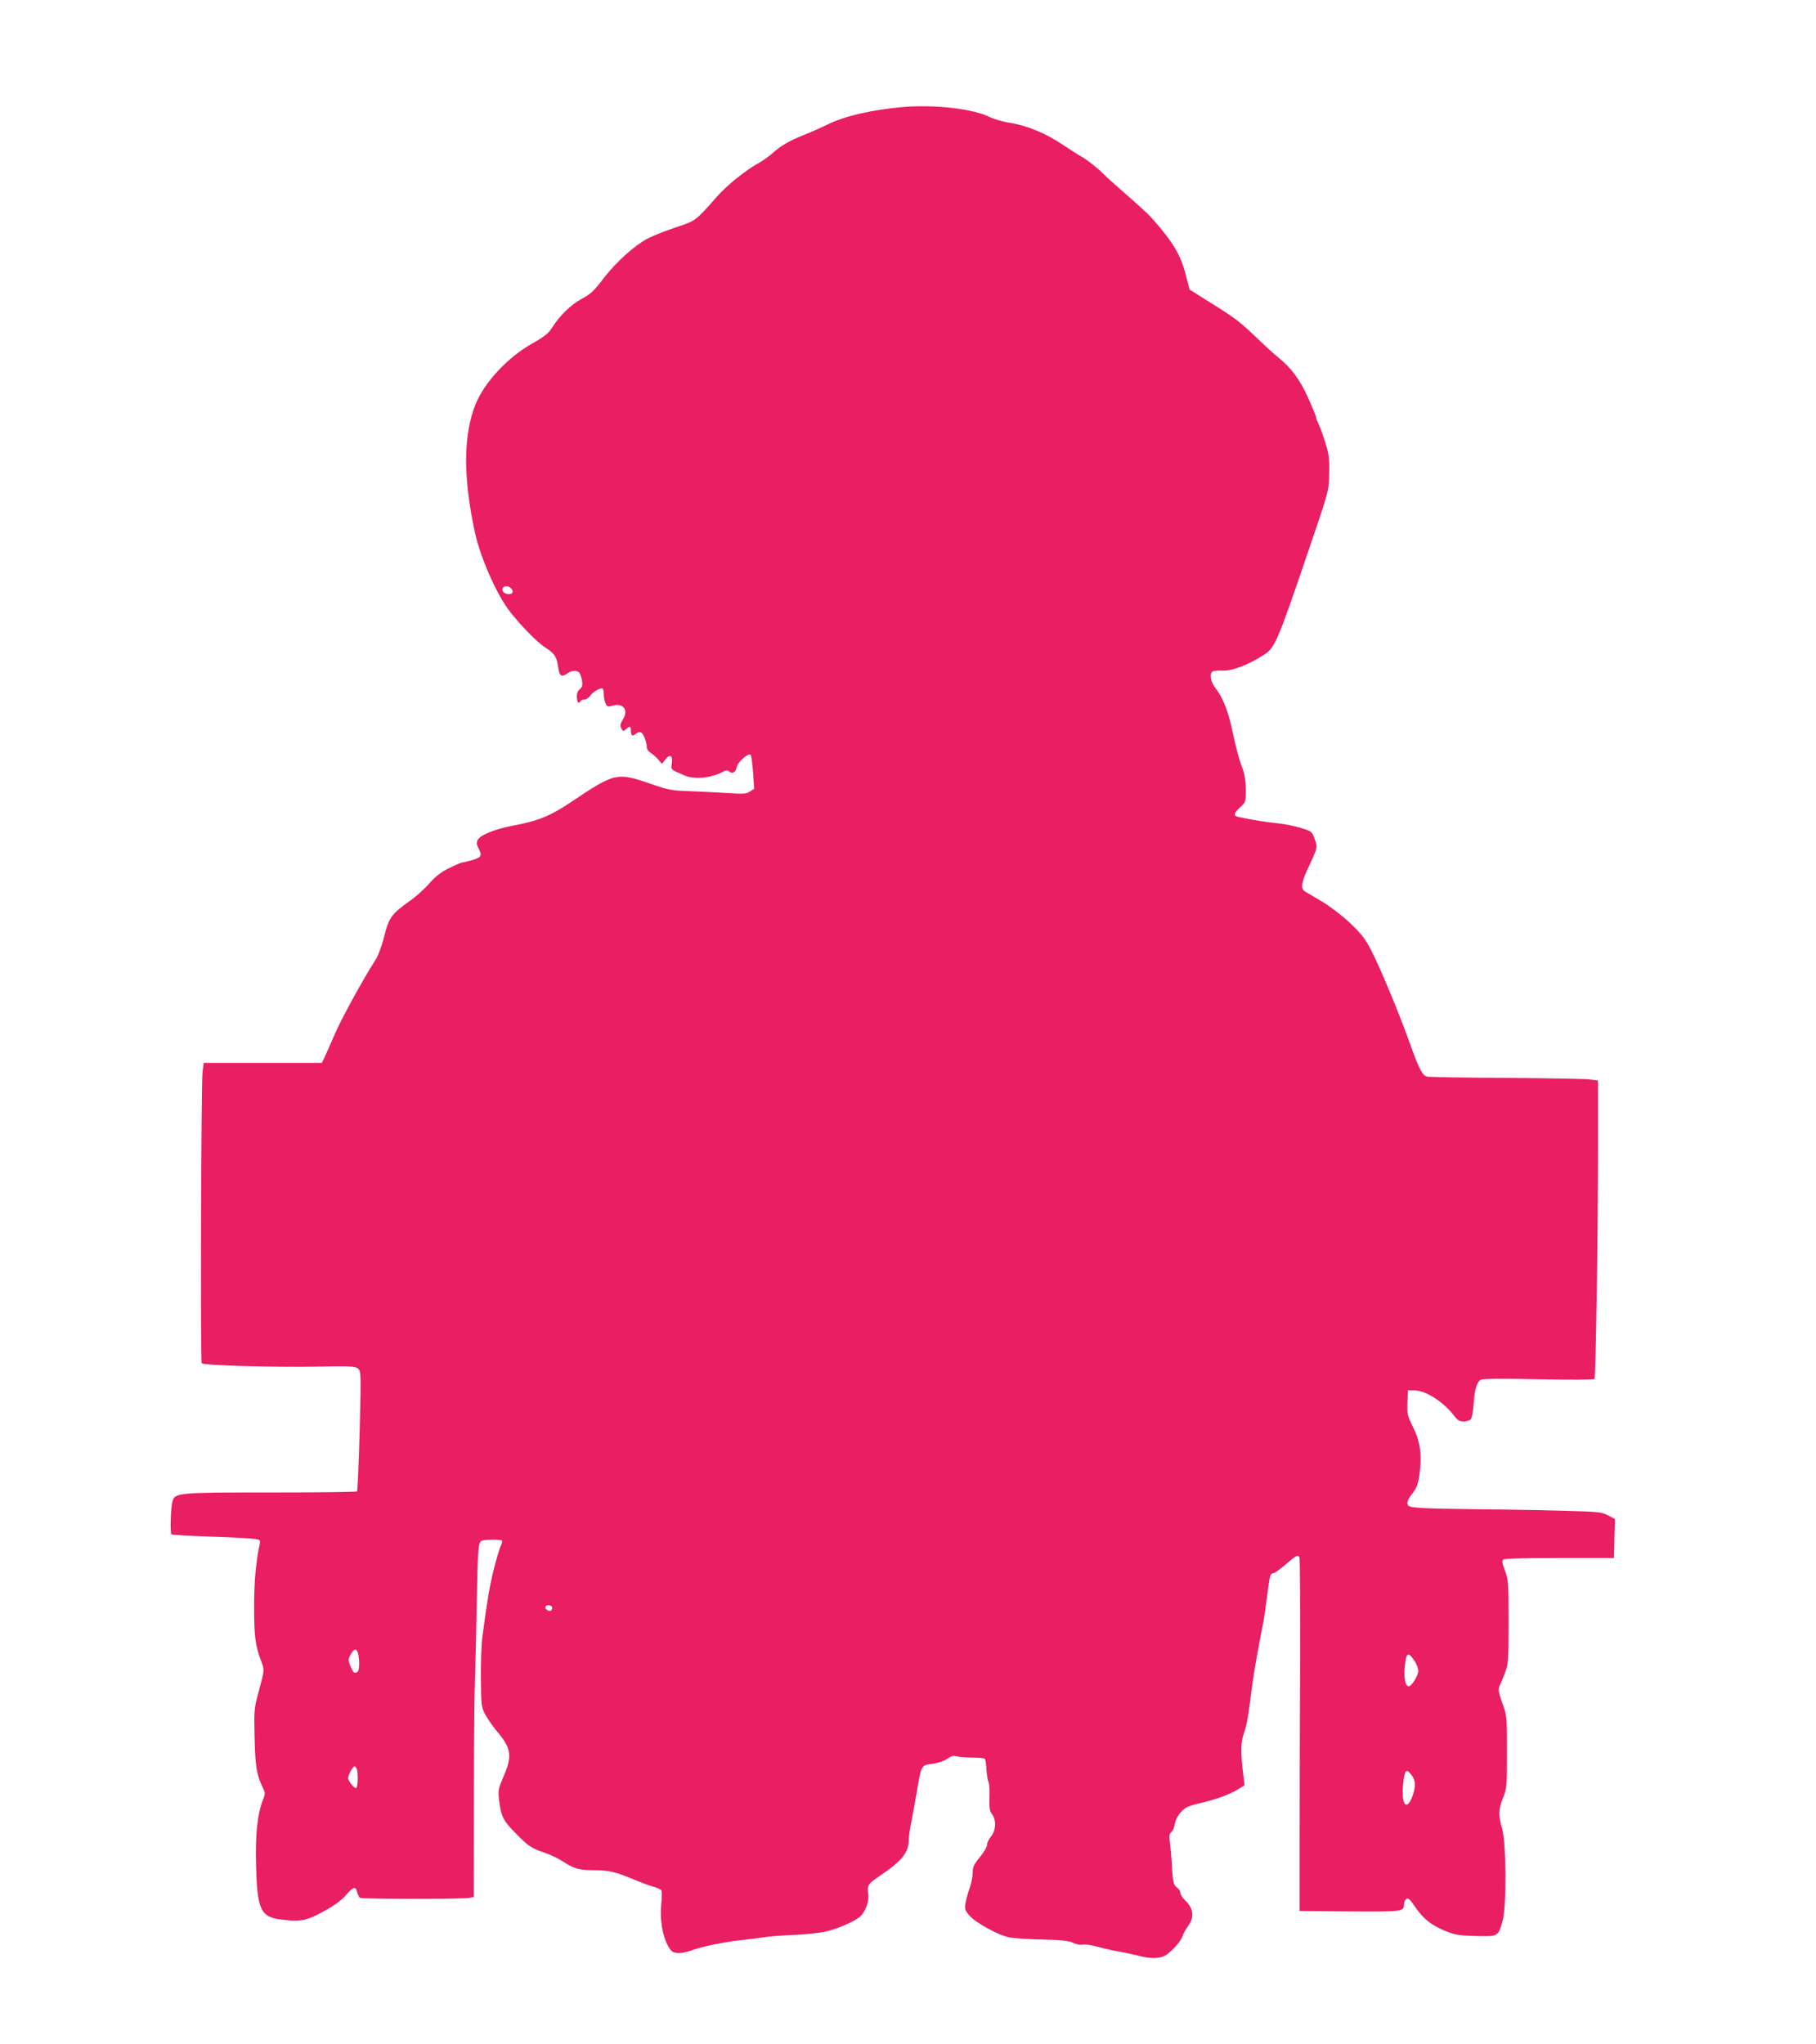 <?xml version="1.0" standalone="no"?>
<!DOCTYPE svg PUBLIC "-//W3C//DTD SVG 20010904//EN"
 "http://www.w3.org/TR/2001/REC-SVG-20010904/DTD/svg10.dtd">
<svg version="1.0" xmlns="http://www.w3.org/2000/svg"
 width="1137pt" height="1280pt" viewBox="0 0 1137 1280"
 preserveAspectRatio="xMidYMid meet">
<g transform="translate(0,1280) scale(0.1,-0.1)"
fill="#e91e63" stroke="none">
<path d="M5655 12130 c-196 -17 -369 -57 -477 -111 -32 -16 -92 -43 -135 -60
-97 -38 -155 -71 -207 -119 -23 -20 -62 -48 -88 -62 -81 -45 -197 -138 -261
-211 -132 -151 -132 -150 -257 -191 -63 -21 -141 -52 -174 -69 -85 -45 -201
-150 -279 -252 -57 -76 -79 -96 -135 -126 -69 -38 -138 -105 -187 -183 -21
-33 -48 -55 -123 -97 -152 -85 -300 -244 -355 -381 -77 -192 -78 -460 -3 -804
35 -159 136 -387 219 -494 69 -88 169 -190 219 -223 60 -38 74 -59 83 -125 7
-56 22 -65 59 -37 24 18 60 19 73 3 6 -7 13 -29 17 -49 5 -28 2 -39 -14 -54
-14 -13 -20 -29 -18 -52 2 -33 11 -42 23 -23 3 6 15 10 25 10 11 0 26 11 35
23 14 22 54 47 75 47 6 0 10 -16 10 -35 0 -19 5 -45 11 -58 10 -22 15 -24 45
-15 67 18 101 -28 64 -87 -17 -28 -19 -38 -10 -55 11 -20 13 -20 29 -6 24 22
31 20 31 -7 0 -33 10 -40 30 -22 10 9 24 13 33 9 16 -6 37 -61 37 -96 0 -10
12 -25 28 -35 15 -10 36 -29 46 -42 l20 -24 22 28 c29 37 48 25 40 -25 -6 -40
-9 -37 76 -74 66 -29 175 -18 251 25 13 7 23 7 33 -2 20 -17 40 -5 47 29 6 31
73 90 87 76 4 -5 11 -55 15 -111 l7 -102 -27 -17 c-22 -15 -41 -16 -133 -10
-59 4 -165 9 -236 12 -119 4 -139 7 -246 44 -220 76 -227 74 -511 -116 -123
-82 -202 -115 -350 -142 -118 -22 -211 -59 -228 -91 -9 -16 -8 -28 4 -50 25
-49 20 -59 -37 -76 -28 -8 -57 -15 -63 -15 -7 0 -44 -16 -84 -36 -51 -25 -85
-52 -122 -94 -27 -32 -78 -78 -111 -102 -131 -94 -142 -108 -177 -248 -12 -47
-34 -105 -50 -130 -81 -126 -213 -368 -255 -465 -26 -60 -55 -126 -64 -145
l-17 -35 -370 0 -370 0 -7 -60 c-9 -88 -14 -1812 -5 -1821 13 -13 453 -26 715
-21 214 4 245 3 263 -12 19 -16 20 -23 11 -389 -6 -205 -13 -376 -17 -380 -4
-4 -246 -7 -538 -7 -589 0 -603 -1 -618 -58 -10 -39 -15 -195 -6 -204 4 -3
112 -10 240 -14 127 -4 252 -11 276 -14 42 -6 43 -7 36 -38 -23 -106 -35 -242
-34 -397 0 -176 8 -235 44 -330 21 -57 22 -53 -15 -189 -30 -112 -30 -118 -26
-295 5 -182 12 -226 51 -308 16 -33 17 -39 2 -75 -35 -89 -49 -214 -44 -405 6
-277 28 -328 144 -345 130 -18 169 -11 277 48 68 37 112 69 140 101 47 55 63
59 72 21 4 -16 12 -31 18 -36 12 -8 645 -9 686 0 l26 5 1 605 c0 334 3 679 7
767 3 89 8 303 11 476 6 324 9 370 29 382 13 9 120 10 129 2 3 -4 0 -19 -8
-33 -7 -15 -27 -82 -44 -149 -27 -110 -40 -189 -71 -422 -6 -41 -10 -156 -9
-255 1 -173 2 -182 27 -230 15 -27 48 -75 74 -106 89 -105 96 -153 42 -279
-33 -76 -36 -88 -30 -144 12 -107 25 -134 101 -211 84 -86 101 -97 184 -125
36 -12 88 -37 117 -56 68 -45 101 -54 199 -54 86 0 131 -11 241 -57 38 -16 91
-36 117 -44 27 -7 52 -18 57 -24 4 -5 5 -45 0 -87 -9 -95 7 -197 41 -259 21
-38 29 -44 60 -47 20 -2 56 4 80 13 66 25 202 54 309 66 41 4 109 13 150 19
41 6 129 13 195 15 66 3 154 12 195 21 80 18 194 69 222 101 31 33 50 94 44
134 -8 53 -2 63 67 110 146 99 187 149 187 233 0 15 6 59 14 99 8 40 24 128
36 197 29 170 27 167 96 176 34 4 71 16 93 31 26 18 42 22 61 16 14 -4 57 -7
97 -8 39 0 75 -3 79 -7 4 -5 9 -35 10 -68 2 -33 8 -68 13 -78 5 -9 8 -53 6
-97 -2 -66 1 -84 16 -104 28 -36 25 -102 -6 -139 -14 -17 -25 -40 -25 -52 0
-13 -20 -48 -45 -78 -38 -46 -45 -61 -45 -98 0 -24 -9 -67 -19 -96 -11 -29
-22 -72 -26 -94 -6 -37 -3 -46 25 -78 41 -47 181 -123 251 -137 30 -5 124 -12
210 -13 121 -3 163 -8 188 -21 19 -9 43 -14 59 -11 15 3 61 -3 102 -15 41 -11
100 -25 130 -29 30 -5 81 -16 113 -24 84 -23 147 -21 183 7 43 31 90 87 99
117 4 14 20 42 35 63 38 52 32 108 -16 154 -19 18 -34 41 -34 51 0 11 -10 26
-21 34 -22 14 -27 35 -33 158 -2 36 -7 90 -11 120 -6 45 -4 58 9 69 9 8 19 31
22 52 4 23 19 53 38 73 27 30 44 38 121 56 101 24 182 53 239 88 l38 24 -6 51
c-19 152 -19 216 2 274 19 55 27 101 52 303 10 75 39 240 70 395 5 28 16 103
24 167 15 122 19 138 40 138 7 0 41 25 76 55 67 58 75 62 86 44 3 -6 5 -302 4
-658 -2 -355 -3 -851 -3 -1101 l0 -455 313 -3 c330 -2 340 -1 340 43 0 12 6
28 14 34 12 10 22 1 55 -47 51 -75 103 -117 192 -153 60 -24 84 -28 190 -31
139 -3 138 -4 166 92 26 85 24 489 -2 580 -25 85 -23 123 6 195 23 57 24 70
24 285 0 223 0 226 -29 307 -24 68 -27 87 -18 105 6 13 22 50 34 83 22 57 23
74 23 320 0 245 -1 263 -22 320 -16 41 -20 62 -12 70 7 6 127 10 352 10 l342
0 3 122 3 122 -43 23 c-40 21 -61 23 -288 29 -135 4 -373 8 -530 9 -157 2
-319 5 -360 9 -66 5 -75 8 -78 27 -2 12 8 34 21 50 39 47 47 70 57 157 13 107
-1 190 -46 278 -32 65 -35 76 -32 147 l3 77 45 -1 c71 -2 182 -75 248 -163 18
-24 31 -31 57 -31 18 0 38 6 44 14 6 7 14 49 17 92 7 98 20 141 46 155 14 7
125 8 362 3 199 -4 345 -3 349 2 8 13 22 909 22 1424 l0 445 -50 6 c-27 4
-261 8 -520 10 -258 1 -483 5 -499 8 -31 7 -51 46 -110 211 -70 196 -183 466
-240 578 -40 77 -62 105 -136 175 -48 45 -125 104 -171 131 -46 27 -95 56
-108 64 -29 18 -25 52 17 143 63 135 62 132 43 186 -16 46 -18 48 -86 69 -39
12 -104 25 -145 29 -64 6 -165 22 -247 40 -32 7 -29 23 12 61 34 31 35 33 35
110 -1 54 -7 96 -21 134 -23 60 -38 117 -69 260 -24 108 -58 188 -100 242 -31
38 -40 91 -18 104 7 4 34 6 62 5 61 -3 164 37 264 102 63 42 83 88 253 587
154 451 149 433 151 550 2 90 -2 118 -25 191 -15 48 -34 99 -42 115 -8 16 -15
34 -15 41 0 6 -23 62 -51 124 -52 115 -105 186 -187 252 -21 16 -82 72 -138
126 -105 100 -128 118 -308 230 l-108 68 -24 92 c-32 126 -78 203 -213 356
-14 17 -84 81 -156 144 -71 62 -139 123 -150 135 -28 30 -105 90 -135 106 -14
7 -65 40 -115 73 -106 72 -225 121 -332 138 -43 6 -100 23 -128 37 -102 51
-342 78 -540 62z m-2457 -3012 c19 -19 14 -38 -11 -38 -28 0 -47 17 -40 36 6
17 35 18 51 2z m258 -6379 c3 -6 1 -16 -4 -21 -13 -13 -45 8 -36 23 7 12 31
11 40 -2z m-1208 -335 c2 -43 -1 -64 -11 -73 -17 -13 -27 -4 -46 45 -11 27
-10 37 4 64 27 52 49 37 53 -36z m6607 -1 c14 -21 25 -49 25 -64 0 -28 -37
-90 -57 -97 -22 -7 -35 49 -28 117 9 96 19 103 60 44z m-6621 -679 c9 -24 7
-112 -3 -119 -11 -6 -51 42 -51 62 0 20 29 73 39 73 5 0 12 -7 15 -16z m6605
-40 c25 -32 26 -73 3 -134 -36 -94 -70 -46 -57 79 10 92 18 101 54 55z"/>
</g>
</svg>

